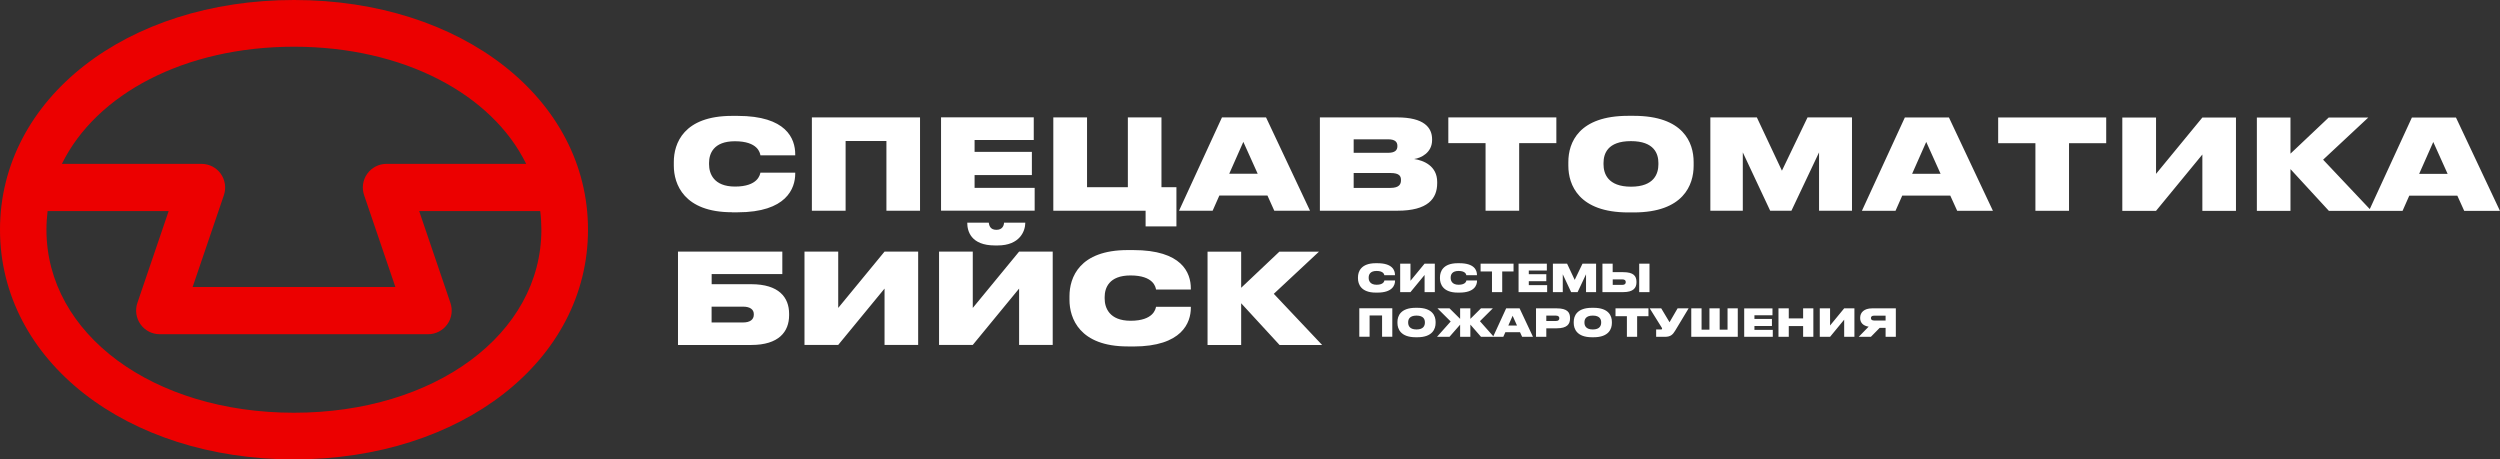 <svg width="370" height="68" viewBox="0 0 370 68" fill="none" xmlns="http://www.w3.org/2000/svg">
<rect x="0" y="0" width="370" height="68" fill="#333333" stroke="none"/>
<g clip-path="url(#clip0_5_1133)">
<path d="M108.336 31.412C101.202 31.412 99.724 27.234 99.724 24.524V23.966C99.724 21.238 101.167 17.151 108.336 17.151H109.17C116.376 17.151 117.693 20.509 117.693 22.832V22.985H112.54C112.486 22.652 112.19 20.905 108.767 20.905C105.567 20.905 104.94 22.778 104.94 24.101V24.326C104.94 25.659 105.603 27.612 108.785 27.612C112.181 27.612 112.477 25.848 112.54 25.551H117.693V25.704C117.693 27.855 116.42 31.421 109.17 31.421H108.336V31.412ZM120.158 17.376H136.164V31.186H131.19V20.869H125.15V31.186H120.158V17.376ZM152.996 17.376V20.716H144.239V22.481H152.718V25.911H144.239V27.801H153.13V31.177H139.274V17.367H153.005L152.996 17.376ZM169.549 31.186H155.89V17.376H160.882V27.702H166.923V17.376H171.897V27.702H174.111V33.509H169.549V31.186ZM187.581 28.936H180.465L179.47 31.186H174.496L180.85 17.376H187.375L193.882 31.186H188.594L187.581 28.936ZM184.014 20.995L181.926 25.713H186.138L184.014 20.995ZM195.351 17.376H206.814C210.749 17.376 211.95 18.879 211.95 20.608V20.734C211.95 22.589 210.328 23.39 209.288 23.534C210.713 23.741 212.703 24.56 212.703 26.928V27.117C212.703 29.404 211.313 31.186 206.823 31.186H195.343V17.376H195.351ZM200.343 20.608V22.616H205.425C206.483 22.616 206.814 22.21 206.814 21.634V21.598C206.814 21.004 206.465 20.617 205.425 20.617H200.343V20.608ZM200.343 25.605V27.81H205.793C207.119 27.81 207.343 27.216 207.343 26.694V26.622C207.343 26.082 207.119 25.605 205.793 25.605H200.343ZM219.854 21.184H214.352V17.376H230.34V21.184H224.837V31.186H219.863V21.184H219.854ZM241.803 17.142C249.143 17.142 250.658 21.112 250.658 23.975V24.533C250.658 27.351 249.161 31.439 241.803 31.439H240.97C233.647 31.439 232.115 27.351 232.115 24.533V23.975C232.115 21.094 233.665 17.142 240.97 17.142H241.803ZM245.442 24.119C245.442 22.787 244.85 20.887 241.373 20.887C237.896 20.887 237.322 22.778 237.322 24.119V24.326C237.322 25.659 237.931 27.63 241.391 27.63C244.85 27.63 245.442 25.659 245.442 24.326V24.119ZM253.14 17.376H260.015L263.725 25.262L267.516 17.376H274.094V31.186H269.219V22.553L265.132 31.186H261.986L257.935 22.553V31.186H253.132V17.376H253.14ZM288.649 28.945H281.533L280.538 31.196H275.564L281.918 17.385H288.443L294.95 31.196H289.662L288.64 28.945H288.649ZM285.082 21.004L282.994 25.722H287.206L285.082 21.004ZM301.232 21.193H295.729V17.385H311.718V21.193H306.215V31.196H301.241V21.193H301.232ZM325.95 22.868L319.094 31.205H314.102V17.394H319.094V25.731L325.95 17.394H330.924V31.205H325.95V22.868ZM338.99 25.038V31.205H334.016V17.394H338.99V22.742L344.646 17.394H350.507L343.821 23.633L350.973 31.205H344.673L338.999 25.038H338.99ZM363.691 28.954H356.574L355.58 31.205H350.606L356.96 17.394H363.484L369.991 31.205H364.703L363.682 28.954H363.691ZM360.124 21.013L358.035 25.731H362.248L360.124 21.013ZM100.333 37.237H115.784V40.559H105.325V42.062H111.186C115.255 42.062 116.788 43.989 116.788 46.447V46.654C116.788 49.103 115.255 51.056 111.186 51.056H100.342V37.246L100.333 37.237ZM109.977 47.725C111.007 47.725 111.563 47.293 111.563 46.573V46.483C111.563 45.816 111.025 45.384 109.977 45.384H105.316V47.725H109.977ZM130.912 42.71L124.056 51.047H119.064V37.237H124.056V45.573L130.912 37.237H135.887V51.047H130.912V42.71ZM150.827 42.71L143.971 51.047H138.979V37.237H143.971V45.573L150.827 37.237H155.801V51.047H150.827V42.71ZM147.26 36.327C143.657 36.327 143.155 34.158 143.155 32.987V32.951H146.337C146.39 33.338 146.525 34.014 147.466 34.014H147.484C148.371 34.014 148.595 33.347 148.595 32.951H151.741V32.987C151.741 34.158 150.961 36.327 147.654 36.327H147.269H147.26ZM166.896 51.272C159.762 51.272 158.283 47.095 158.283 44.385V43.827C158.283 41.099 159.726 37.011 166.896 37.011H167.73C174.935 37.011 176.244 40.37 176.244 42.692V42.846H171.091C171.037 42.512 170.741 40.766 167.317 40.766C164.118 40.766 163.49 42.638 163.49 43.962V44.187C163.49 45.519 164.154 47.473 167.335 47.473C170.732 47.473 171.028 45.709 171.091 45.411H176.244V45.564C176.244 47.716 174.971 51.281 167.73 51.281H166.896V51.272ZM183.692 44.889V51.056H178.717V37.246H183.692V42.593L189.347 37.246H195.208L188.522 43.485L195.674 51.056H189.374L183.7 44.889H183.692Z" fill="white"/>
<path d="M43.512 0C18.704 0 0 14.612 0 33.995C0 53.379 18.704 67.991 43.512 67.991C68.32 67.991 87.024 53.37 87.024 33.995C87.024 14.621 68.32 0 43.512 0ZM43.512 6.914C59.698 6.914 72.801 13.91 77.874 24.254H57.179C56.059 24.254 55.002 24.803 54.347 25.722C53.693 26.64 53.523 27.819 53.89 28.891L58.515 42.476H28.509L33.134 28.891C33.501 27.819 33.322 26.64 32.677 25.722C32.022 24.803 30.965 24.254 29.845 24.254H9.159C14.232 13.91 27.326 6.914 43.512 6.914ZM43.512 61.086C22.63 61.086 6.874 49.445 6.874 33.995C6.874 33.059 6.937 32.141 7.044 31.241H24.96L20.335 44.826C19.968 45.898 20.147 47.077 20.793 47.995C21.447 48.913 22.504 49.463 23.625 49.463H63.373C64.493 49.463 65.55 48.913 66.205 47.995C66.859 47.077 67.029 45.898 66.662 44.826L62.037 31.241H79.953C80.069 32.141 80.123 33.059 80.123 33.995C80.123 49.436 64.376 61.086 43.494 61.086H43.512Z" fill="#EC0000"/>
<path d="M279.068 47.437H277.383C277.034 47.437 276.899 47.293 276.899 47.077C276.899 46.861 277.025 46.717 277.383 46.717H279.068V47.446V47.437ZM279.068 48.526V49.85H280.583V45.636H277.07C275.896 45.636 275.304 46.24 275.304 47.023V47.077C275.304 47.77 275.752 48.22 276.559 48.346L275.089 49.85H276.891L278.19 48.526H279.068ZM272.938 49.85H274.453V45.636H272.938L270.85 48.175V45.636H269.326V49.85H270.85L272.938 47.311V49.85ZM266.862 49.85H268.376V45.636H266.862V47.122H264.738V45.636H263.214V49.85H264.738V48.256H266.862V49.85ZM258.141 45.636V49.85H262.372V48.824H259.656V48.247H262.246V47.203H259.656V46.663H262.327V45.645H258.141V45.636ZM250.308 49.85H257.191V45.636H255.677V48.788H254.512V45.636H252.997V48.788H251.832V45.636H250.308V49.85ZM247.942 48.913L249.914 45.636H248.283L247.091 47.689L245.863 45.636H244.16L245.899 48.427C245.971 48.526 245.988 48.58 245.988 48.653C245.988 48.724 245.953 48.761 245.863 48.761H245.11V49.85H246.401C247.252 49.85 247.575 49.526 247.942 48.913ZM239.105 46.798H240.781V49.85H242.296V46.798H243.972V45.636H239.096V46.798H239.105ZM236.972 47.689V47.752C236.972 48.157 236.793 48.761 235.736 48.761C234.678 48.761 234.499 48.157 234.499 47.752V47.689C234.499 47.284 234.678 46.708 235.736 46.708C236.793 46.708 236.972 47.293 236.972 47.689ZM235.61 45.555C233.378 45.555 232.912 46.771 232.912 47.635V47.806C232.912 48.67 233.378 49.913 235.61 49.913H235.861C238.102 49.913 238.559 48.67 238.559 47.806V47.635C238.559 46.762 238.093 45.555 235.861 45.555H235.61ZM228.853 46.708H230.251C230.663 46.708 230.779 46.897 230.779 47.095C230.779 47.329 230.663 47.509 230.251 47.509H228.853V46.708ZM230.394 48.589C231.936 48.589 232.366 47.968 232.366 47.131V47.059C232.366 46.231 231.962 45.636 230.394 45.636H227.329V49.85H228.853V48.589H230.394ZM223.233 48.175L223.869 46.735L224.515 48.175H223.233ZM225.268 49.85H226.881L224.9 45.636H222.911L220.975 49.85H222.489L222.794 49.166H224.963L225.277 49.85H225.268ZM216.099 49.85H217.614V48.04L219.191 49.85H221.082L219.03 47.536L220.939 45.636H219.182L217.614 47.194V45.636H216.099V47.194L214.531 45.636H212.747L214.701 47.581L212.676 49.85H214.522L216.099 48.049V49.85ZM210.883 47.689V47.752C210.883 48.157 210.704 48.761 209.646 48.761C208.589 48.761 208.409 48.157 208.409 47.752V47.689C208.409 47.284 208.589 46.708 209.646 46.708C210.704 46.708 210.883 47.293 210.883 47.689ZM209.521 45.555C207.289 45.555 206.823 46.771 206.823 47.635V47.806C206.823 48.67 207.289 49.913 209.521 49.913H209.772C212.012 49.913 212.469 48.67 212.469 47.806V47.635C212.469 46.762 212.003 45.555 209.772 45.555H209.521ZM201.177 49.841H202.7V46.69H204.547V49.841H206.061V45.627H201.177V49.841ZM244.124 39.019H242.601V43.233H244.124V39.019ZM238.684 42.17V41.351H240.118C240.441 41.351 240.611 41.495 240.611 41.729V41.765C240.611 41.999 240.45 42.161 240.118 42.161H238.684V42.17ZM238.684 39.019H237.161V43.233H240.244C241.767 43.233 242.197 42.584 242.197 41.783V41.72C242.197 40.856 241.776 40.28 240.244 40.28H238.675V39.019H238.684ZM229.82 43.233H231.29V40.595L232.527 43.233H233.486L234.732 40.595V43.233H236.22V39.019H234.212L233.056 41.423L231.927 39.019H229.829V43.233H229.82ZM224.748 39.019V43.233H228.978V42.197H226.262V41.621H228.853V40.577H226.262V40.036H228.933V39.019H224.748ZM219.137 40.181H220.813V43.233H222.328V40.181H224.004V39.019H219.128V40.181H219.137ZM216.001 43.305C218.205 43.305 218.6 42.215 218.6 41.558V41.513H217.022C217.013 41.603 216.915 42.143 215.875 42.143C214.907 42.143 214.701 41.54 214.701 41.144V41.072C214.701 40.667 214.889 40.1 215.866 40.1C216.906 40.1 217.004 40.631 217.013 40.73H218.591V40.685C218.591 39.974 218.187 38.956 215.992 38.956H215.741C213.563 38.956 213.115 40.199 213.115 41.036V41.207C213.115 42.035 213.563 43.305 215.741 43.305H215.992H216.001ZM210.838 43.233H212.353V39.019H210.838L208.75 41.558V39.019H207.226V43.233H208.75L210.838 40.694V43.233ZM203.866 43.305C206.07 43.305 206.465 42.215 206.465 41.558V41.513H204.887C204.878 41.603 204.78 42.143 203.74 42.143C202.772 42.143 202.566 41.54 202.566 41.144V41.072C202.566 40.667 202.754 40.1 203.731 40.1C204.771 40.1 204.869 40.631 204.878 40.73H206.456V40.685C206.456 39.974 206.052 38.956 203.857 38.956H203.606C201.428 38.956 200.98 40.199 200.98 41.036V41.207C200.98 42.035 201.428 43.305 203.606 43.305H203.857H203.866Z" fill="white"/>
</g>
<defs>
<clipPath id="clip0_5_1133">
<rect width="370" height="68" fill="white"/>
</clipPath>
</defs>
</svg>
